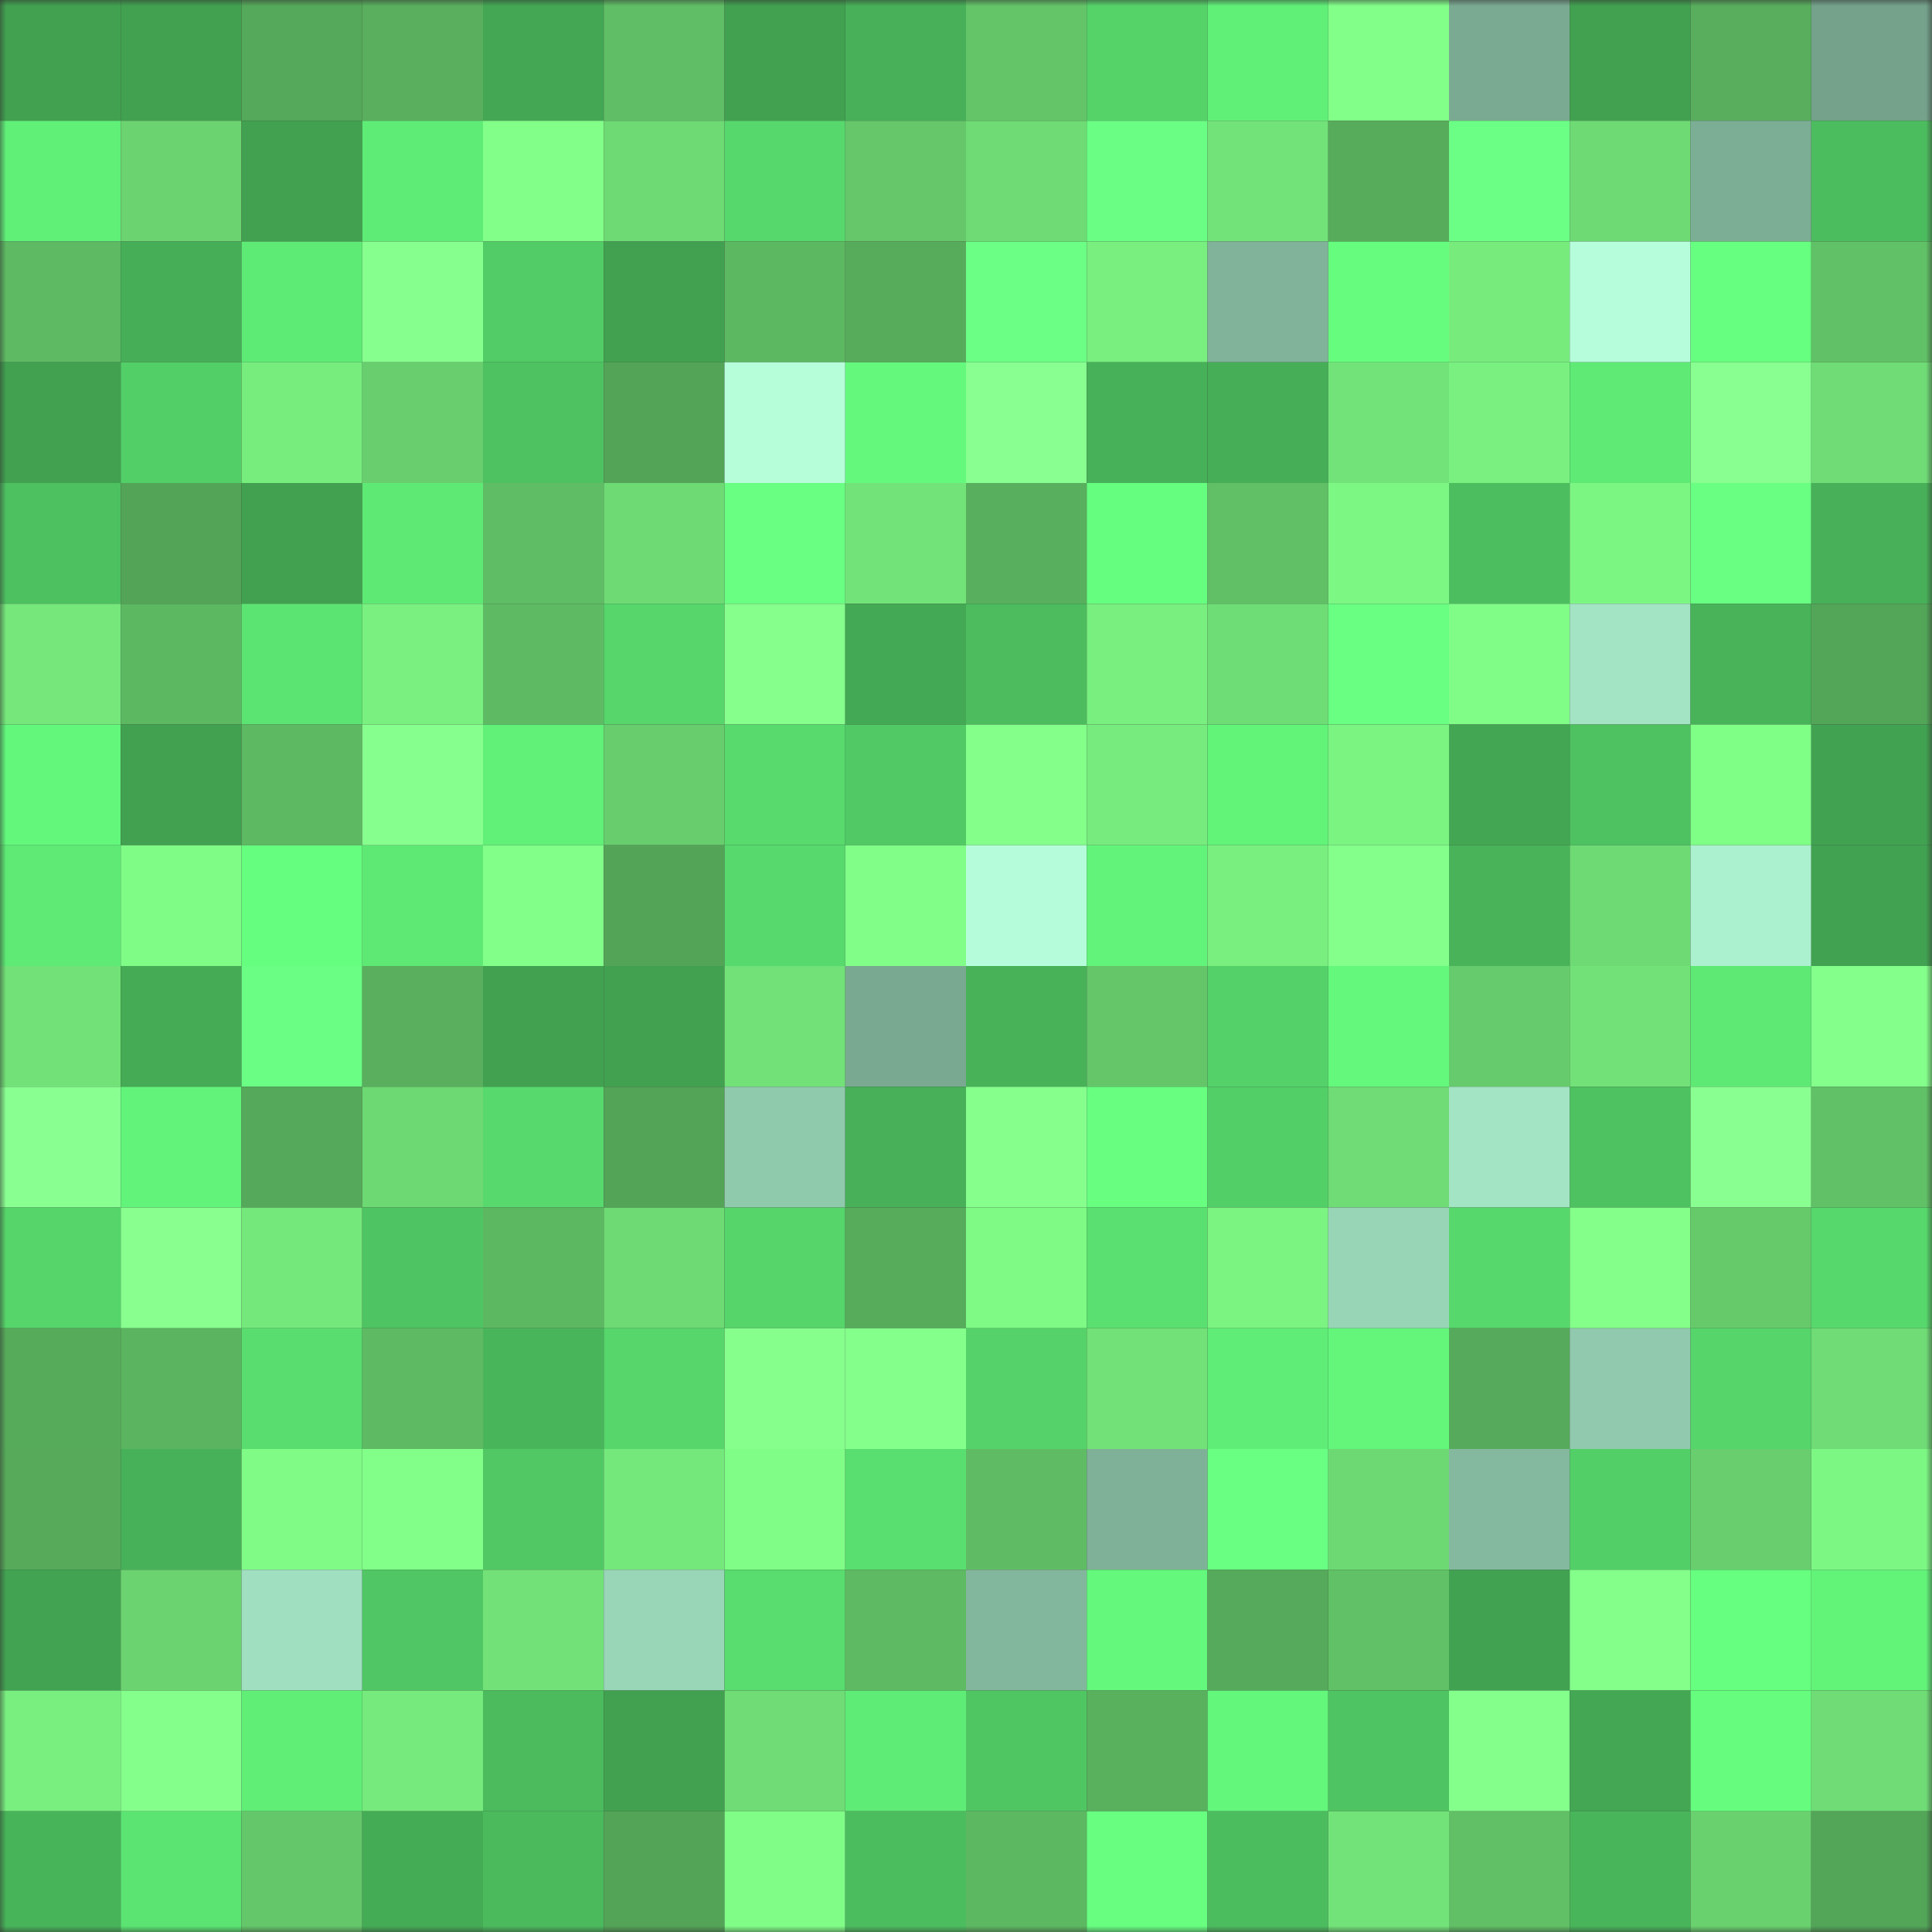 <svg viewBox="0 0 160 160" fill="none" role="img" xmlns="http://www.w3.org/2000/svg" width="240" height="240" name="lens%2Cmartist.lens"><rect x="0" y="0" width="160" height="160" fill="#333333" stroke="none"/><mask id="886876186" mask-type="alpha" maskUnits="userSpaceOnUse" x="0" y="0" width="160" height="160"><rect width="160" height="160" fill="#FFFFFF"></rect></mask><g mask="url(#886876186)"><rect x="0" y="0" width="10" height="10" fill="#41a150"></rect><rect x="10" y="0" width="10" height="10" fill="#41a150"></rect><rect x="20" y="0" width="10" height="10" fill="#55a95a"></rect><rect x="30" y="0" width="10" height="10" fill="#59af5d"></rect><rect x="40" y="0" width="10" height="10" fill="#43a753"></rect><rect x="50" y="0" width="10" height="10" fill="#60bf66"></rect><rect x="60" y="0" width="10" height="10" fill="#41a150"></rect><rect x="70" y="0" width="10" height="10" fill="#47b058"></rect><rect x="80" y="0" width="10" height="10" fill="#63c468"></rect><rect x="90" y="0" width="10" height="10" fill="#55d369"></rect><rect x="100" y="0" width="10" height="10" fill="#60f078"></rect><rect x="110" y="0" width="10" height="10" fill="#82ff89"></rect><rect x="120" y="0" width="10" height="10" fill="#7aaa92"></rect><rect x="130" y="0" width="10" height="10" fill="#41a150"></rect><rect x="140" y="0" width="10" height="10" fill="#58ae5d"></rect><rect x="150" y="0" width="10" height="10" fill="#74a28b"></rect><rect x="0" y="10" width="10" height="10" fill="#60f078"></rect><rect x="10" y="10" width="10" height="10" fill="#6bd370"></rect><rect x="20" y="10" width="10" height="10" fill="#41a150"></rect><rect x="30" y="10" width="10" height="10" fill="#5fec76"></rect><rect x="40" y="10" width="10" height="10" fill="#81ff88"></rect><rect x="50" y="10" width="10" height="10" fill="#6eda74"></rect><rect x="60" y="10" width="10" height="10" fill="#57d86c"></rect><rect x="70" y="10" width="10" height="10" fill="#65c76a"></rect><rect x="80" y="10" width="10" height="10" fill="#6edb74"></rect><rect x="90" y="10" width="10" height="10" fill="#6aff84"></rect><rect x="100" y="10" width="10" height="10" fill="#72e379"></rect><rect x="110" y="10" width="10" height="10" fill="#57ac5c"></rect><rect x="120" y="10" width="10" height="10" fill="#6bff85"></rect><rect x="130" y="10" width="10" height="10" fill="#6eda74"></rect><rect x="140" y="10" width="10" height="10" fill="#7cae95"></rect><rect x="150" y="10" width="10" height="10" fill="#4cbd5f"></rect><rect x="0" y="20" width="10" height="10" fill="#5eba63"></rect><rect x="10" y="20" width="10" height="10" fill="#46ae57"></rect><rect x="20" y="20" width="10" height="10" fill="#5eeb75"></rect><rect x="30" y="20" width="10" height="10" fill="#87ff8e"></rect><rect x="40" y="20" width="10" height="10" fill="#52cc66"></rect><rect x="50" y="20" width="10" height="10" fill="#41a150"></rect><rect x="60" y="20" width="10" height="10" fill="#5db862"></rect><rect x="70" y="20" width="10" height="10" fill="#57ac5c"></rect><rect x="80" y="20" width="10" height="10" fill="#6bff85"></rect><rect x="90" y="20" width="10" height="10" fill="#78ef7f"></rect><rect x="100" y="20" width="10" height="10" fill="#80b39a"></rect><rect x="110" y="20" width="10" height="10" fill="#66fd7e"></rect><rect x="120" y="20" width="10" height="10" fill="#77ec7d"></rect><rect x="130" y="20" width="10" height="10" fill="#b6fedb"></rect><rect x="140" y="20" width="10" height="10" fill="#67ff80"></rect><rect x="150" y="20" width="10" height="10" fill="#61c166"></rect><rect x="0" y="30" width="10" height="10" fill="#41a150"></rect><rect x="10" y="30" width="10" height="10" fill="#53cf68"></rect><rect x="20" y="30" width="10" height="10" fill="#77ed7e"></rect><rect x="30" y="30" width="10" height="10" fill="#68ce6e"></rect><rect x="40" y="30" width="10" height="10" fill="#4ec161"></rect><rect x="50" y="30" width="10" height="10" fill="#53a457"></rect><rect x="60" y="30" width="10" height="10" fill="#b6feda"></rect><rect x="70" y="30" width="10" height="10" fill="#64f97d"></rect><rect x="80" y="30" width="10" height="10" fill="#88ff90"></rect><rect x="90" y="30" width="10" height="10" fill="#47b159"></rect><rect x="100" y="30" width="10" height="10" fill="#46ae57"></rect><rect x="110" y="30" width="10" height="10" fill="#72e379"></rect><rect x="120" y="30" width="10" height="10" fill="#79f080"></rect><rect x="130" y="30" width="10" height="10" fill="#5eea75"></rect><rect x="140" y="30" width="10" height="10" fill="#88ff90"></rect><rect x="150" y="30" width="10" height="10" fill="#6fdc75"></rect><rect x="0" y="40" width="10" height="10" fill="#4dc060"></rect><rect x="10" y="40" width="10" height="10" fill="#53a457"></rect><rect x="20" y="40" width="10" height="10" fill="#41a150"></rect><rect x="30" y="40" width="10" height="10" fill="#5ee974"></rect><rect x="40" y="40" width="10" height="10" fill="#5fbd65"></rect><rect x="50" y="40" width="10" height="10" fill="#6eda74"></rect><rect x="60" y="40" width="10" height="10" fill="#69ff82"></rect><rect x="70" y="40" width="10" height="10" fill="#72e379"></rect><rect x="80" y="40" width="10" height="10" fill="#58af5d"></rect><rect x="90" y="40" width="10" height="10" fill="#66fe7f"></rect><rect x="100" y="40" width="10" height="10" fill="#61bf66"></rect><rect x="110" y="40" width="10" height="10" fill="#7df784"></rect><rect x="120" y="40" width="10" height="10" fill="#4cbe5f"></rect><rect x="130" y="40" width="10" height="10" fill="#7cf683"></rect><rect x="140" y="40" width="10" height="10" fill="#69ff83"></rect><rect x="150" y="40" width="10" height="10" fill="#47b058"></rect><rect x="0" y="50" width="10" height="10" fill="#75e77b"></rect><rect x="10" y="50" width="10" height="10" fill="#5db862"></rect><rect x="20" y="50" width="10" height="10" fill="#5ce472"></rect><rect x="30" y="50" width="10" height="10" fill="#79f080"></rect><rect x="40" y="50" width="10" height="10" fill="#5ebb64"></rect><rect x="50" y="50" width="10" height="10" fill="#56d66b"></rect><rect x="60" y="50" width="10" height="10" fill="#86ff8d"></rect><rect x="70" y="50" width="10" height="10" fill="#44a954"></rect><rect x="80" y="50" width="10" height="10" fill="#4cbc5e"></rect><rect x="90" y="50" width="10" height="10" fill="#78ef7f"></rect><rect x="100" y="50" width="10" height="10" fill="#6fdd75"></rect><rect x="110" y="50" width="10" height="10" fill="#68ff82"></rect><rect x="120" y="50" width="10" height="10" fill="#80fd87"></rect><rect x="130" y="50" width="10" height="10" fill="#a3e4c4"></rect><rect x="140" y="50" width="10" height="10" fill="#48b359"></rect><rect x="150" y="50" width="10" height="10" fill="#53a558"></rect><rect x="0" y="60" width="10" height="10" fill="#63f77c"></rect><rect x="10" y="60" width="10" height="10" fill="#41a150"></rect><rect x="20" y="60" width="10" height="10" fill="#5eb963"></rect><rect x="30" y="60" width="10" height="10" fill="#87ff8e"></rect><rect x="40" y="60" width="10" height="10" fill="#61f078"></rect><rect x="50" y="60" width="10" height="10" fill="#67cd6d"></rect><rect x="60" y="60" width="10" height="10" fill="#58da6d"></rect><rect x="70" y="60" width="10" height="10" fill="#51ca65"></rect><rect x="80" y="60" width="10" height="10" fill="#83ff8a"></rect><rect x="90" y="60" width="10" height="10" fill="#77eb7d"></rect><rect x="100" y="60" width="10" height="10" fill="#62f379"></rect><rect x="110" y="60" width="10" height="10" fill="#7bf482"></rect><rect x="120" y="60" width="10" height="10" fill="#43a653"></rect><rect x="130" y="60" width="10" height="10" fill="#4ec261"></rect><rect x="140" y="60" width="10" height="10" fill="#80ff87"></rect><rect x="150" y="60" width="10" height="10" fill="#41a251"></rect><rect x="0" y="70" width="10" height="10" fill="#5eea75"></rect><rect x="10" y="70" width="10" height="10" fill="#7ffc86"></rect><rect x="20" y="70" width="10" height="10" fill="#66fe7f"></rect><rect x="30" y="70" width="10" height="10" fill="#5ee974"></rect><rect x="40" y="70" width="10" height="10" fill="#81ff88"></rect><rect x="50" y="70" width="10" height="10" fill="#53a457"></rect><rect x="60" y="70" width="10" height="10" fill="#57d96d"></rect><rect x="70" y="70" width="10" height="10" fill="#80fe87"></rect><rect x="80" y="70" width="10" height="10" fill="#b5fdda"></rect><rect x="90" y="70" width="10" height="10" fill="#62f47a"></rect><rect x="100" y="70" width="10" height="10" fill="#79ef7f"></rect><rect x="110" y="70" width="10" height="10" fill="#84ff8b"></rect><rect x="120" y="70" width="10" height="10" fill="#48b359"></rect><rect x="130" y="70" width="10" height="10" fill="#6eda74"></rect><rect x="140" y="70" width="10" height="10" fill="#acf1cf"></rect><rect x="150" y="70" width="10" height="10" fill="#41a251"></rect><rect x="0" y="80" width="10" height="10" fill="#72e278"></rect><rect x="10" y="80" width="10" height="10" fill="#45ab55"></rect><rect x="20" y="80" width="10" height="10" fill="#6aff84"></rect><rect x="30" y="80" width="10" height="10" fill="#59af5d"></rect><rect x="40" y="80" width="10" height="10" fill="#41a150"></rect><rect x="50" y="80" width="10" height="10" fill="#41a150"></rect><rect x="60" y="80" width="10" height="10" fill="#71e178"></rect><rect x="70" y="80" width="10" height="10" fill="#79a991"></rect><rect x="80" y="80" width="10" height="10" fill="#48b259"></rect><rect x="90" y="80" width="10" height="10" fill="#64c669"></rect><rect x="100" y="80" width="10" height="10" fill="#54d269"></rect><rect x="110" y="80" width="10" height="10" fill="#64f97d"></rect><rect x="120" y="80" width="10" height="10" fill="#66cb6c"></rect><rect x="130" y="80" width="10" height="10" fill="#72e178"></rect><rect x="140" y="80" width="10" height="10" fill="#5ee975"></rect><rect x="150" y="80" width="10" height="10" fill="#84ff8b"></rect><rect x="0" y="90" width="10" height="10" fill="#89ff91"></rect><rect x="10" y="90" width="10" height="10" fill="#62f47a"></rect><rect x="20" y="90" width="10" height="10" fill="#55a95a"></rect><rect x="30" y="90" width="10" height="10" fill="#6dd973"></rect><rect x="40" y="90" width="10" height="10" fill="#57d96d"></rect><rect x="50" y="90" width="10" height="10" fill="#53a457"></rect><rect x="60" y="90" width="10" height="10" fill="#90caad"></rect><rect x="70" y="90" width="10" height="10" fill="#47b058"></rect><rect x="80" y="90" width="10" height="10" fill="#86ff8d"></rect><rect x="90" y="90" width="10" height="10" fill="#68ff81"></rect><rect x="100" y="90" width="10" height="10" fill="#53cf68"></rect><rect x="110" y="90" width="10" height="10" fill="#6fdc75"></rect><rect x="120" y="90" width="10" height="10" fill="#a3e4c4"></rect><rect x="130" y="90" width="10" height="10" fill="#4ec261"></rect><rect x="140" y="90" width="10" height="10" fill="#8aff91"></rect><rect x="150" y="90" width="10" height="10" fill="#61c166"></rect><rect x="0" y="100" width="10" height="10" fill="#56d56a"></rect><rect x="10" y="100" width="10" height="10" fill="#88ff8f"></rect><rect x="20" y="100" width="10" height="10" fill="#75e87b"></rect><rect x="30" y="100" width="10" height="10" fill="#4fc462"></rect><rect x="40" y="100" width="10" height="10" fill="#5db862"></rect><rect x="50" y="100" width="10" height="10" fill="#6eda74"></rect><rect x="60" y="100" width="10" height="10" fill="#56d56a"></rect><rect x="70" y="100" width="10" height="10" fill="#57ac5c"></rect><rect x="80" y="100" width="10" height="10" fill="#7efa85"></rect><rect x="90" y="100" width="10" height="10" fill="#5ae070"></rect><rect x="100" y="100" width="10" height="10" fill="#7bf482"></rect><rect x="110" y="100" width="10" height="10" fill="#98d5b7"></rect><rect x="120" y="100" width="10" height="10" fill="#57d86c"></rect><rect x="130" y="100" width="10" height="10" fill="#83ff8a"></rect><rect x="140" y="100" width="10" height="10" fill="#66ca6b"></rect><rect x="150" y="100" width="10" height="10" fill="#57d86c"></rect><rect x="0" y="110" width="10" height="10" fill="#56ab5b"></rect><rect x="10" y="110" width="10" height="10" fill="#5bb560"></rect><rect x="20" y="110" width="10" height="10" fill="#59dd6f"></rect><rect x="30" y="110" width="10" height="10" fill="#5eba63"></rect><rect x="40" y="110" width="10" height="10" fill="#49b55b"></rect><rect x="50" y="110" width="10" height="10" fill="#56d66b"></rect><rect x="60" y="110" width="10" height="10" fill="#86ff8d"></rect><rect x="70" y="110" width="10" height="10" fill="#84ff8b"></rect><rect x="80" y="110" width="10" height="10" fill="#55d269"></rect><rect x="90" y="110" width="10" height="10" fill="#72e178"></rect><rect x="100" y="110" width="10" height="10" fill="#5fed77"></rect><rect x="110" y="110" width="10" height="10" fill="#63f67b"></rect><rect x="120" y="110" width="10" height="10" fill="#56aa5b"></rect><rect x="130" y="110" width="10" height="10" fill="#90c9ad"></rect><rect x="140" y="110" width="10" height="10" fill="#55d56a"></rect><rect x="150" y="110" width="10" height="10" fill="#6fdc75"></rect><rect x="0" y="120" width="10" height="10" fill="#56aa5a"></rect><rect x="10" y="120" width="10" height="10" fill="#47b159"></rect><rect x="20" y="120" width="10" height="10" fill="#7ffb86"></rect><rect x="30" y="120" width="10" height="10" fill="#82ff89"></rect><rect x="40" y="120" width="10" height="10" fill="#51c864"></rect><rect x="50" y="120" width="10" height="10" fill="#75e87b"></rect><rect x="60" y="120" width="10" height="10" fill="#80fd87"></rect><rect x="70" y="120" width="10" height="10" fill="#59df6f"></rect><rect x="80" y="120" width="10" height="10" fill="#5fbc64"></rect><rect x="90" y="120" width="10" height="10" fill="#7fb198"></rect><rect x="100" y="120" width="10" height="10" fill="#69ff83"></rect><rect x="110" y="120" width="10" height="10" fill="#6dd973"></rect><rect x="120" y="120" width="10" height="10" fill="#84b99f"></rect><rect x="130" y="120" width="10" height="10" fill="#53cf68"></rect><rect x="140" y="120" width="10" height="10" fill="#68ce6e"></rect><rect x="150" y="120" width="10" height="10" fill="#7df784"></rect><rect x="0" y="130" width="10" height="10" fill="#42a452"></rect><rect x="10" y="130" width="10" height="10" fill="#6bd370"></rect><rect x="20" y="130" width="10" height="10" fill="#a0dfc0"></rect><rect x="30" y="130" width="10" height="10" fill="#50c764"></rect><rect x="40" y="130" width="10" height="10" fill="#72e278"></rect><rect x="50" y="130" width="10" height="10" fill="#99d6b8"></rect><rect x="60" y="130" width="10" height="10" fill="#59dd6e"></rect><rect x="70" y="130" width="10" height="10" fill="#5eba63"></rect><rect x="80" y="130" width="10" height="10" fill="#83b79d"></rect><rect x="90" y="130" width="10" height="10" fill="#64f87c"></rect><rect x="100" y="130" width="10" height="10" fill="#56aa5b"></rect><rect x="110" y="130" width="10" height="10" fill="#61c166"></rect><rect x="120" y="130" width="10" height="10" fill="#41a251"></rect><rect x="130" y="130" width="10" height="10" fill="#83ff8a"></rect><rect x="140" y="130" width="10" height="10" fill="#66ff7f"></rect><rect x="150" y="130" width="10" height="10" fill="#62f379"></rect><rect x="0" y="140" width="10" height="10" fill="#79ef7f"></rect><rect x="10" y="140" width="10" height="10" fill="#85ff8c"></rect><rect x="20" y="140" width="10" height="10" fill="#60ee77"></rect><rect x="30" y="140" width="10" height="10" fill="#76ea7c"></rect><rect x="40" y="140" width="10" height="10" fill="#4bbb5d"></rect><rect x="50" y="140" width="10" height="10" fill="#41a150"></rect><rect x="60" y="140" width="10" height="10" fill="#6fdc75"></rect><rect x="70" y="140" width="10" height="10" fill="#5fec76"></rect><rect x="80" y="140" width="10" height="10" fill="#50c663"></rect><rect x="90" y="140" width="10" height="10" fill="#59b15e"></rect><rect x="100" y="140" width="10" height="10" fill="#63f77c"></rect><rect x="110" y="140" width="10" height="10" fill="#4fc462"></rect><rect x="120" y="140" width="10" height="10" fill="#84ff8c"></rect><rect x="130" y="140" width="10" height="10" fill="#43a754"></rect><rect x="140" y="140" width="10" height="10" fill="#66fd7f"></rect><rect x="150" y="140" width="10" height="10" fill="#6fdc75"></rect><rect x="0" y="150" width="10" height="10" fill="#48b45a"></rect><rect x="10" y="150" width="10" height="10" fill="#5be472"></rect><rect x="20" y="150" width="10" height="10" fill="#64c76a"></rect><rect x="30" y="150" width="10" height="10" fill="#45ac56"></rect><rect x="40" y="150" width="10" height="10" fill="#4bba5d"></rect><rect x="50" y="150" width="10" height="10" fill="#53a457"></rect><rect x="60" y="150" width="10" height="10" fill="#80fd87"></rect><rect x="70" y="150" width="10" height="10" fill="#4cbd5f"></rect><rect x="80" y="150" width="10" height="10" fill="#5db862"></rect><rect x="90" y="150" width="10" height="10" fill="#68ff81"></rect><rect x="100" y="150" width="10" height="10" fill="#4cbd5f"></rect><rect x="110" y="150" width="10" height="10" fill="#72e379"></rect><rect x="120" y="150" width="10" height="10" fill="#61bf66"></rect><rect x="130" y="150" width="10" height="10" fill="#49b55a"></rect><rect x="140" y="150" width="10" height="10" fill="#6ad16f"></rect><rect x="150" y="150" width="10" height="10" fill="#53a558"></rect></g></svg>